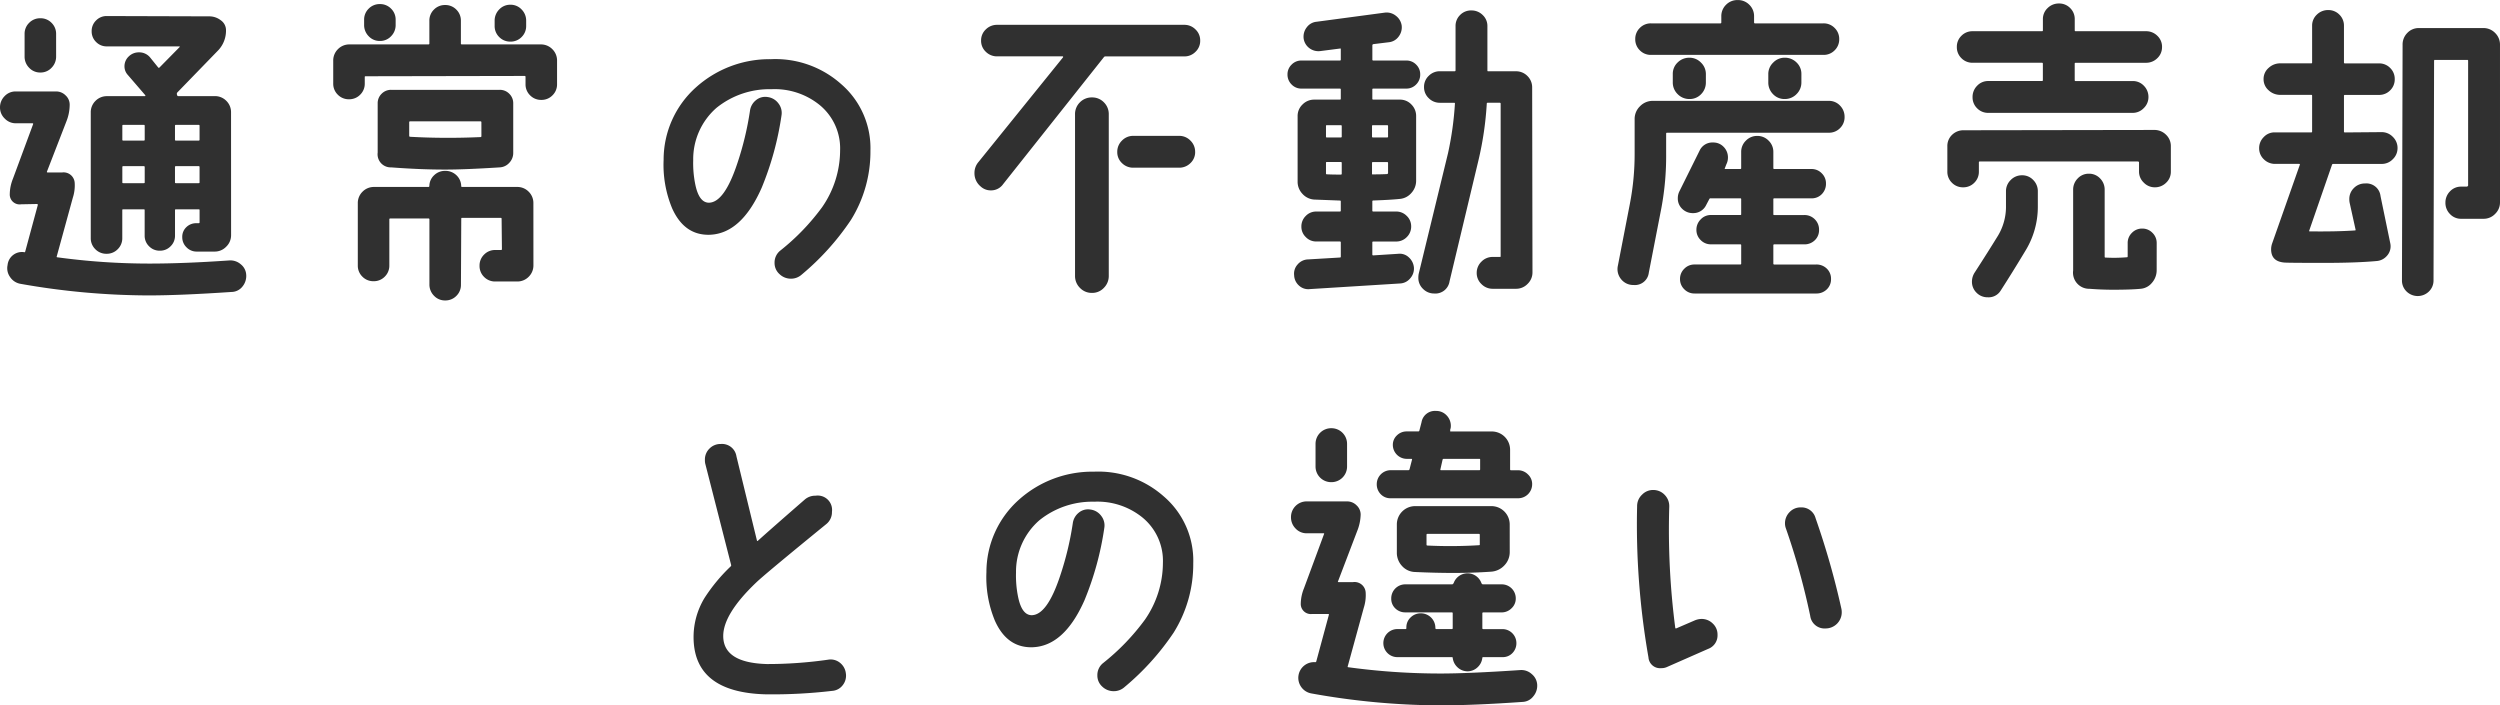 <svg xmlns="http://www.w3.org/2000/svg" width="278.789" height="78.66" viewBox="0 0 278.789 78.66">
  <path id="Path_8141" data-name="Path 8141" d="M-113.906-3.937a1.756,1.756,0,0,1-.545,1.283,1.756,1.756,0,0,1-1.283.545h-2a1.558,1.558,0,0,1-1.143-.475,1.558,1.558,0,0,1-.475-1.143,1.472,1.472,0,0,1,.457-1.107,1.561,1.561,0,0,1,1.125-.439h.246a.093.093,0,0,0,.105-.105V-6.75q0-.07-.105-.07h-2.531q-.105,0-.105.07V-3.9a1.627,1.627,0,0,1-.492,1.2,1.627,1.627,0,0,1-1.2.492,1.627,1.627,0,0,1-1.2-.492,1.627,1.627,0,0,1-.492-1.2V-6.75q0-.07-.105-.07h-2.285q-.105,0-.105.07v3.129a1.7,1.7,0,0,1-.51,1.248,1.7,1.7,0,0,1-1.248.51,1.7,1.7,0,0,1-1.248-.51,1.7,1.7,0,0,1-.51-1.248V-17.613a1.767,1.767,0,0,1,.527-1.3,1.767,1.767,0,0,1,1.3-.527h4.219a.069.069,0,0,0,.035-.105l-1.969-2.285a1.4,1.4,0,0,1-.352-.914,1.5,1.5,0,0,1,.475-1.125,1.588,1.588,0,0,1,1.143-.457,1.565,1.565,0,0,1,1.266.6l.879,1.09a.088.088,0,0,0,.141,0l2.25-2.285q.035-.07-.035-.07h-8.086a1.627,1.627,0,0,1-1.2-.492,1.627,1.627,0,0,1-.492-1.2,1.627,1.627,0,0,1,.492-1.2,1.627,1.627,0,0,1,1.2-.492l11.426.035a2.076,2.076,0,0,1,1.283.439,1.337,1.337,0,0,1,.58,1.107,3.193,3.193,0,0,1-.844,2.215l-4.57,4.711a.238.238,0,0,0-.07.176q.035.246.141.246h4.078a1.767,1.767,0,0,1,1.3.527,1.767,1.767,0,0,1,.527,1.3Zm-3.516-10.652v-1.547a.093.093,0,0,0-.105-.105h-2.531a.093.093,0,0,0-.105.105v1.547a.093.093,0,0,0,.105.105h2.531A.093.093,0,0,0-117.422-14.59Zm0,4.781v-1.723a.093.093,0,0,0-.105-.105h-2.531a.093.093,0,0,0-.105.105v1.723q0,.07.105.07h2.531Q-117.422-9.738-117.422-9.809Zm-6.117-4.781v-1.547a.093.093,0,0,0-.105-.105h-2.285a.093.093,0,0,0-.105.105v1.547a.093.093,0,0,0,.105.105h2.285A.093.093,0,0,0-123.539-14.59Zm0,4.781v-1.723a.093.093,0,0,0-.105-.105h-2.285a.093.093,0,0,0-.105.105v1.723q0,.07.105.07h2.285Q-123.539-9.738-123.539-9.809Zm-9.879-14.062a1.756,1.756,0,0,1-.51,1.266,1.669,1.669,0,0,1-1.248.527,1.669,1.669,0,0,1-1.248-.527,1.756,1.756,0,0,1-.51-1.266v-2.5a1.7,1.7,0,0,1,.51-1.248,1.7,1.7,0,0,1,1.248-.51,1.7,1.7,0,0,1,1.248.51,1.7,1.7,0,0,1,.51,1.248Zm21.2,24.363a1.855,1.855,0,0,1-.422,1.3,1.569,1.569,0,0,1-1.2.6q-5.766.387-9.246.387a82.617,82.617,0,0,1-14.344-1.3,1.736,1.736,0,0,1-1.125-.756A1.669,1.669,0,0,1-138.832-.6a1.611,1.611,0,0,1,1.863-1.441q.07.035.105-.07l1.406-5.2a.113.113,0,0,0-.07-.105l-1.793.035a1.1,1.1,0,0,1-1.266-1.125,4.733,4.733,0,0,1,.352-1.723l2.25-6.082q.035-.105-.07-.105h-1.863a1.686,1.686,0,0,1-1.23-.527,1.686,1.686,0,0,1-.527-1.23,1.756,1.756,0,0,1,.51-1.266,1.669,1.669,0,0,1,1.248-.527h4.5a1.477,1.477,0,0,1,1.055.439,1.392,1.392,0,0,1,.457,1.037,5.061,5.061,0,0,1-.352,1.828l-2.18,5.625q-.035.105.07.105h1.617a1.243,1.243,0,0,1,1.406,1.2,4.47,4.47,0,0,1-.211,1.617l-1.793,6.539q-.035.105.07.105a76.072,76.072,0,0,0,10.266.7q3.867,0,8.93-.352a1.766,1.766,0,0,1,1.266.439A1.592,1.592,0,0,1-112.219.492ZM-81-27.281a1.7,1.7,0,0,1-.51,1.248,1.7,1.7,0,0,1-1.248.51,1.7,1.7,0,0,1-1.248-.51,1.7,1.7,0,0,1-.51-1.248v-.562a1.756,1.756,0,0,1,.51-1.266,1.669,1.669,0,0,1,1.248-.527,1.669,1.669,0,0,1,1.248.527A1.756,1.756,0,0,1-81-27.844Zm3.445,3.9v2.6a1.7,1.7,0,0,1-.51,1.248,1.7,1.7,0,0,1-1.248.51,1.7,1.7,0,0,1-1.248-.51,1.7,1.7,0,0,1-.51-1.248v-.809a.093.093,0,0,0-.105-.105l-17.719.035q-.105,0-.105.07v.738a1.7,1.7,0,0,1-.51,1.248,1.7,1.7,0,0,1-1.248.51,1.7,1.7,0,0,1-1.248-.51,1.7,1.7,0,0,1-.51-1.248v-2.531a1.767,1.767,0,0,1,.527-1.3,1.767,1.767,0,0,1,1.3-.527H-91.9a.093.093,0,0,0,.105-.105v-2.531a1.7,1.7,0,0,1,.51-1.248,1.7,1.7,0,0,1,1.248-.51,1.7,1.7,0,0,1,1.248.51,1.7,1.7,0,0,1,.51,1.248v2.531a.093.093,0,0,0,.105.105h8.789a1.767,1.767,0,0,1,1.3.527A1.767,1.767,0,0,1-77.555-23.379Zm-18-4.008a1.756,1.756,0,0,1-.51,1.266,1.669,1.669,0,0,1-1.248.527,1.669,1.669,0,0,1-1.248-.527,1.756,1.756,0,0,1-.51-1.266v-.562a1.7,1.7,0,0,1,.51-1.248,1.7,1.7,0,0,1,1.248-.51,1.7,1.7,0,0,1,1.248.51,1.7,1.7,0,0,1,.51,1.248Zm13.113,14.273a1.579,1.579,0,0,1-.439,1.107,1.529,1.529,0,0,1-1.072.51q-3.867.246-6.082.246-2.777,0-6.012-.246a1.462,1.462,0,0,1-1.512-1.652v-5.484a1.459,1.459,0,0,1,.439-1.072,1.459,1.459,0,0,1,1.072-.439h12.094a1.459,1.459,0,0,1,1.072.439,1.459,1.459,0,0,1,.439,1.072Zm-3.551-3.41a.093.093,0,0,0-.105-.105h-7.84a.093.093,0,0,0-.105.105v1.512q0,.105.141.105,3.727.211,7.77.035.141,0,.141-.105ZM-80.191-.6A1.767,1.767,0,0,1-80.719.7a1.767,1.767,0,0,1-1.3.527h-2.426a1.7,1.7,0,0,1-1.248-.51A1.7,1.7,0,0,1-86.2-.527a1.7,1.7,0,0,1,.51-1.248,1.7,1.7,0,0,1,1.248-.51h.633a.093.093,0,0,0,.105-.105l-.035-3.375a.093.093,0,0,0-.105-.105h-4.324q-.07,0-.07.105l-.035,7.348a1.7,1.7,0,0,1-.51,1.248,1.7,1.7,0,0,1-1.248.51,1.669,1.669,0,0,1-1.248-.527,1.756,1.756,0,0,1-.51-1.266V-5.7A.093.093,0,0,0-91.9-5.8h-4.254a.093.093,0,0,0-.105.105V-.562a1.7,1.7,0,0,1-.51,1.248,1.7,1.7,0,0,1-1.248.51,1.7,1.7,0,0,1-1.248-.51,1.7,1.7,0,0,1-.51-1.248V-7.488a1.767,1.767,0,0,1,.527-1.3,1.767,1.767,0,0,1,1.3-.527H-91.9q.105,0,.105-.141a1.664,1.664,0,0,1,.545-1.178,1.719,1.719,0,0,1,1.213-.475,1.764,1.764,0,0,1,1.248.475,1.7,1.7,0,0,1,.545,1.213.093.093,0,0,0,.105.105h6.117a1.767,1.767,0,0,1,1.3.527,1.767,1.767,0,0,1,.527,1.3Zm37.582-12.762a14.392,14.392,0,0,1-2.18,7.734A28.7,28.7,0,0,1-50.273.457a1.776,1.776,0,0,1-1.2.457A1.817,1.817,0,0,1-52.752.4,1.643,1.643,0,0,1-53.3-.844a1.7,1.7,0,0,1,.633-1.371,25.129,25.129,0,0,0,4.676-4.852,11.173,11.173,0,0,0,2-6.328,6.248,6.248,0,0,0-2.285-5.062,7.959,7.959,0,0,0-5.379-1.758,9.4,9.4,0,0,0-6.117,2.074,7.6,7.6,0,0,0-2.6,5.836,11.788,11.788,0,0,0,.246,2.777q.422,1.969,1.512,1.969,1.723-.035,3.164-4.395a34.2,34.2,0,0,0,1.406-5.836,1.815,1.815,0,0,1,.668-1.2,1.615,1.615,0,0,1,1.3-.352,1.767,1.767,0,0,1,1.2.7,1.718,1.718,0,0,1,.352,1.336,33.92,33.92,0,0,1-2.215,8.086q-2.285,5.168-5.871,5.238-2.777.035-4.113-2.953a12.633,12.633,0,0,1-.949-5.414,10.813,10.813,0,0,1,3.621-8.086,12.269,12.269,0,0,1,8.367-3.129,11.007,11.007,0,0,1,7.77,2.742A9.432,9.432,0,0,1-42.609-13.359Zm36.211.141a1.669,1.669,0,0,1-.527,1.248,1.756,1.756,0,0,1-1.266.51h-5.1a1.756,1.756,0,0,1-1.266-.51,1.669,1.669,0,0,1-.527-1.248,1.726,1.726,0,0,1,.527-1.266,1.726,1.726,0,0,1,1.266-.527h5.1a1.726,1.726,0,0,1,1.266.527A1.726,1.726,0,0,1-6.4-13.219Zm.563-12.41a1.669,1.669,0,0,1-.527,1.248,1.715,1.715,0,0,1-1.23.51h-8.824a.207.207,0,0,0-.176.105L-27.809-9.633a1.638,1.638,0,0,1-1.371.7,1.649,1.649,0,0,1-1.16-.457,1.9,1.9,0,0,1-.668-1.477,1.862,1.862,0,0,1,.422-1.2l9.457-11.707a.069.069,0,0,0-.035-.105h-7.312a1.756,1.756,0,0,1-1.266-.51,1.669,1.669,0,0,1-.527-1.248,1.669,1.669,0,0,1,.527-1.248,1.756,1.756,0,0,1,1.266-.51H-7.594a1.715,1.715,0,0,1,1.23.51A1.669,1.669,0,0,1-5.836-25.629ZM-16.031.6a1.855,1.855,0,0,1-.545,1.336,1.768,1.768,0,0,1-1.318.563,1.808,1.808,0,0,1-1.354-.562A1.855,1.855,0,0,1-19.793.6v-18a1.838,1.838,0,0,1,.545-1.354,1.838,1.838,0,0,1,1.354-.545,1.8,1.8,0,0,1,1.318.545,1.838,1.838,0,0,1,.545,1.354ZM31.219.211a1.756,1.756,0,0,1-.545,1.283,1.756,1.756,0,0,1-1.283.545h-2.6a1.726,1.726,0,0,1-1.266-.527A1.686,1.686,0,0,1,25,.281a1.726,1.726,0,0,1,.527-1.266,1.726,1.726,0,0,1,1.266-.527H27.6a.062.062,0,0,0,.07-.07V-18.6a.093.093,0,0,0-.105-.105H26.227a.093.093,0,0,0-.105.105,36.534,36.534,0,0,1-.914,6.258L21.973,1.2A1.6,1.6,0,0,1,20.25,2.566a1.715,1.715,0,0,1-1.23-.51A1.669,1.669,0,0,1,18.492.809a2.562,2.562,0,0,1,.035-.422L21.8-13.078a35.982,35.982,0,0,0,.773-5.555q0-.07-.105-.07H20.883a1.715,1.715,0,0,1-1.23-.51,1.669,1.669,0,0,1-.527-1.248,1.669,1.669,0,0,1,.527-1.248,1.715,1.715,0,0,1,1.23-.51h1.652a.093.093,0,0,0,.105-.105v-4.922a1.7,1.7,0,0,1,.51-1.248A1.7,1.7,0,0,1,24.4-29a1.756,1.756,0,0,1,1.266.51,1.669,1.669,0,0,1,.527,1.248v4.922q0,.105.07.105h3.094a1.767,1.767,0,0,1,1.3.527,1.767,1.767,0,0,1,.527,1.3ZM18.7-21.867a1.529,1.529,0,0,1-.457,1.125,1.488,1.488,0,0,1-1.09.457H13.465a.093.093,0,0,0-.105.105v1.02a.093.093,0,0,0,.105.105h2.953a1.739,1.739,0,0,1,1.3.545,1.785,1.785,0,0,1,.527,1.283v7.207a2.012,2.012,0,0,1-.527,1.371,1.911,1.911,0,0,1-1.3.668q-.984.105-2.953.176a.093.093,0,0,0-.105.105v1.02a.093.093,0,0,0,.105.105H16a1.627,1.627,0,0,1,1.2.492,1.587,1.587,0,0,1,.492,1.16,1.627,1.627,0,0,1-.492,1.2,1.627,1.627,0,0,1-1.2.492H13.465a.093.093,0,0,0-.105.105v1.336a.093.093,0,0,0,.105.105l2.777-.176a1.465,1.465,0,0,1,1.178.387A1.735,1.735,0,0,1,18-.316a1.636,1.636,0,0,1-.422,1.2,1.546,1.546,0,0,1-1.125.563L6.4,2.074a1.514,1.514,0,0,1-1.213-.387A1.6,1.6,0,0,1,4.641.527a1.516,1.516,0,0,1,.387-1.2,1.579,1.579,0,0,1,1.16-.562l3.551-.211a.093.093,0,0,0,.105-.105V-3.129a.093.093,0,0,0-.105-.105H7.1a1.587,1.587,0,0,1-1.16-.492,1.587,1.587,0,0,1-.492-1.16,1.627,1.627,0,0,1,.492-1.2A1.587,1.587,0,0,1,7.1-6.574H9.738a.093.093,0,0,0,.105-.105V-7.7A.093.093,0,0,0,9.738-7.8L6.855-7.91a1.939,1.939,0,0,1-1.3-.65,1.949,1.949,0,0,1-.527-1.354v-7.312a1.756,1.756,0,0,1,.545-1.283,1.8,1.8,0,0,1,1.318-.545H9.738a.093.093,0,0,0,.105-.105v-1.02a.093.093,0,0,0-.105-.105H5.449a1.488,1.488,0,0,1-1.09-.457A1.529,1.529,0,0,1,3.9-21.867a1.488,1.488,0,0,1,.457-1.09,1.488,1.488,0,0,1,1.09-.457H9.738a.093.093,0,0,0,.105-.105v-1.16q0-.105-.105-.07l-2.18.281a1.675,1.675,0,0,1-1.23-.334A1.621,1.621,0,0,1,5.7-25.875a1.692,1.692,0,0,1,.352-1.248,1.532,1.532,0,0,1,1.09-.615l7.629-1.02a1.636,1.636,0,0,1,1.213.352,1.663,1.663,0,0,1,.65,1.09,1.692,1.692,0,0,1-.352,1.248,1.532,1.532,0,0,1-1.09.615l-1.723.211a.138.138,0,0,0-.105.141v1.582a.093.093,0,0,0,.105.105h3.691a1.488,1.488,0,0,1,1.09.457A1.488,1.488,0,0,1,18.7-21.867Zm-3.586,6.926V-16.1a.093.093,0,0,0-.105-.105H13.43a.093.093,0,0,0-.105.105v1.16a.093.093,0,0,0,.105.105h1.582A.093.093,0,0,0,15.117-14.941Zm0,4.043v-1.09a.093.093,0,0,0-.105-.105H13.43a.093.093,0,0,0-.105.105v1.2q0,.105.105.07.914,0,1.582-.035A.138.138,0,0,0,15.117-10.9ZM9.949-14.941V-16.1a.093.093,0,0,0-.105-.105H8.262q-.07,0-.07.105v1.16q0,.105.07.105H9.844A.093.093,0,0,0,9.949-14.941Zm0,4.148v-1.2a.093.093,0,0,0-.105-.105H8.262q-.07,0-.07.105v1.16q0,.105.07.105.633.035,1.582.035A.093.093,0,0,0,9.949-10.793ZM65.426-25.8a1.7,1.7,0,0,1-.51,1.248,1.7,1.7,0,0,1-1.248.51H44.438a1.7,1.7,0,0,1-1.248-.51,1.7,1.7,0,0,1-.51-1.248,1.7,1.7,0,0,1,.51-1.248,1.7,1.7,0,0,1,1.248-.51h7.734a.093.093,0,0,0,.105-.105v-.668a1.767,1.767,0,0,1,.527-1.3,1.767,1.767,0,0,1,1.3-.527,1.767,1.767,0,0,1,1.3.527,1.767,1.767,0,0,1,.527,1.3v.668a.093.093,0,0,0,.105.105h7.629a1.7,1.7,0,0,1,1.248.51A1.7,1.7,0,0,1,65.426-25.8Zm-4.219,4.816a1.8,1.8,0,0,1-.545,1.318,1.8,1.8,0,0,1-1.318.545,1.739,1.739,0,0,1-1.3-.545,1.826,1.826,0,0,1-.527-1.318V-21.9a1.756,1.756,0,0,1,.545-1.283,1.756,1.756,0,0,1,1.283-.545,1.826,1.826,0,0,1,1.318.527,1.739,1.739,0,0,1,.545,1.3Zm-10.652,0a1.826,1.826,0,0,1-.527,1.318,1.739,1.739,0,0,1-1.3.545,1.8,1.8,0,0,1-1.318-.545,1.8,1.8,0,0,1-.545-1.318V-21.9a1.739,1.739,0,0,1,.545-1.3,1.826,1.826,0,0,1,1.318-.527,1.756,1.756,0,0,1,1.283.545,1.756,1.756,0,0,1,.545,1.283ZM64.512.949a1.542,1.542,0,0,1-.475,1.16,1.632,1.632,0,0,1-1.178.457H49.289a1.558,1.558,0,0,1-1.143-.475A1.558,1.558,0,0,1,47.672.949a1.558,1.558,0,0,1,.475-1.143,1.558,1.558,0,0,1,1.143-.475h5.1a.093.093,0,0,0,.105-.105V-2.812a.093.093,0,0,0-.105-.105h-3.27a1.558,1.558,0,0,1-1.143-.475A1.558,1.558,0,0,1,49.5-4.535a1.616,1.616,0,0,1,.475-1.16,1.53,1.53,0,0,1,1.143-.492h3.27q.105,0,.105-.07V-7.945a.093.093,0,0,0-.105-.105h-3.3a.142.142,0,0,0-.141.07l-.352.668a1.584,1.584,0,0,1-1.477.914,1.658,1.658,0,0,1-1.2-.475,1.57,1.57,0,0,1-.492-1.178,1.7,1.7,0,0,1,.176-.773l2.25-4.535a1.566,1.566,0,0,1,1.512-.914,1.57,1.57,0,0,1,1.178.492,1.658,1.658,0,0,1,.475,1.2,1.63,1.63,0,0,1-.176.738l-.176.457q-.035.07.035.07h1.688a.093.093,0,0,0,.105-.105v-1.793a1.726,1.726,0,0,1,.527-1.266,1.726,1.726,0,0,1,1.266-.527,1.726,1.726,0,0,1,1.266.527,1.726,1.726,0,0,1,.527,1.266v1.793a.093.093,0,0,0,.105.105h4.148a1.558,1.558,0,0,1,1.143.475A1.558,1.558,0,0,1,63.949-9.7a1.632,1.632,0,0,1-.457,1.178,1.542,1.542,0,0,1-1.16.475H58.184a.093.093,0,0,0-.105.105v1.688q0,.07.105.07h3.34a1.6,1.6,0,0,1,1.178.475,1.6,1.6,0,0,1,.475,1.178,1.542,1.542,0,0,1-.475,1.16,1.632,1.632,0,0,1-1.178.457h-3.34a.093.093,0,0,0-.105.105V-.773a.093.093,0,0,0,.105.105h4.676a1.632,1.632,0,0,1,1.178.457A1.542,1.542,0,0,1,64.512.949Zm1.512-18.07a1.7,1.7,0,0,1-.51,1.248,1.7,1.7,0,0,1-1.248.51H46.23a.093.093,0,0,0-.105.105v2.285A31.331,31.331,0,0,1,45.6-7L44.191.246A1.554,1.554,0,0,1,42.5,1.617,1.719,1.719,0,0,1,41.1.967a1.763,1.763,0,0,1-.352-1.529l1.336-6.891a29.171,29.171,0,0,0,.527-5.59v-3.832a1.964,1.964,0,0,1,.6-1.441,1.964,1.964,0,0,1,1.441-.6H64.266a1.669,1.669,0,0,1,1.248.527A1.756,1.756,0,0,1,66.023-17.121Zm35.4-7.8a1.669,1.669,0,0,1-.527,1.248,1.756,1.756,0,0,1-1.266.51h-7.84a.093.093,0,0,0-.105.105v1.828a.093.093,0,0,0,.105.105h6.363A1.669,1.669,0,0,1,99.4-20.6a1.756,1.756,0,0,1,.51,1.266,1.686,1.686,0,0,1-.527,1.23,1.686,1.686,0,0,1-1.23.527h-16.1a1.7,1.7,0,0,1-1.248-.51,1.7,1.7,0,0,1-.51-1.248,1.756,1.756,0,0,1,.51-1.266,1.669,1.669,0,0,1,1.248-.527h5.977a.093.093,0,0,0,.105-.105v-1.828a.093.093,0,0,0-.105-.105H80.3a1.7,1.7,0,0,1-1.248-.51,1.7,1.7,0,0,1-.51-1.248,1.7,1.7,0,0,1,.51-1.248,1.7,1.7,0,0,1,1.248-.51h7.734a.093.093,0,0,0,.105-.105v-1.23a1.669,1.669,0,0,1,.527-1.248,1.756,1.756,0,0,1,1.266-.51,1.7,1.7,0,0,1,1.248.51,1.7,1.7,0,0,1,.51,1.248v1.23a.093.093,0,0,0,.105.105h7.84a1.756,1.756,0,0,1,1.266.51A1.669,1.669,0,0,1,101.426-24.926Zm.984,13.887a1.669,1.669,0,0,1-.527,1.248,1.756,1.756,0,0,1-1.266.51,1.686,1.686,0,0,1-1.23-.527,1.686,1.686,0,0,1-.527-1.23v-1.02q0-.07-.105-.105H81.105a.093.093,0,0,0-.105.105v1.02a1.7,1.7,0,0,1-.51,1.248,1.7,1.7,0,0,1-1.248.51,1.7,1.7,0,0,1-1.248-.51,1.7,1.7,0,0,1-.51-1.248v-2.812a1.71,1.71,0,0,1,.527-1.283,1.8,1.8,0,0,1,1.3-.51l21.234-.035a1.826,1.826,0,0,1,1.318.527,1.739,1.739,0,0,1,.545,1.3Zm-1.582,11a2.119,2.119,0,0,1-.51,1.389,1.825,1.825,0,0,1-1.283.686q-1.09.105-3.059.105-1.3,0-2.637-.105A1.8,1.8,0,0,1,91.512,0V-9a1.756,1.756,0,0,1,.51-1.266,1.669,1.669,0,0,1,1.248-.527,1.669,1.669,0,0,1,1.248.527A1.756,1.756,0,0,1,95.027-9v7.453q0,.105.07.105a17.46,17.46,0,0,0,2.426-.035q.07,0,.07-.105V-3.059A1.558,1.558,0,0,1,98.068-4.2a1.558,1.558,0,0,1,1.143-.475,1.558,1.558,0,0,1,1.143.475,1.558,1.558,0,0,1,.475,1.143ZM87.574-8.824v1.758a9.374,9.374,0,0,1-1.406,4.9Q84.762.176,83.426,2.25a1.571,1.571,0,0,1-1.441.738,1.7,1.7,0,0,1-1.248-.51,1.7,1.7,0,0,1-.51-1.248,1.86,1.86,0,0,1,.316-1.02q1.477-2.285,2.6-4.113a6.286,6.286,0,0,0,.879-3.34V-8.824a1.726,1.726,0,0,1,.527-1.266,1.726,1.726,0,0,1,1.266-.527,1.669,1.669,0,0,1,1.248.527A1.756,1.756,0,0,1,87.574-8.824Zm51.539,1.23a1.756,1.756,0,0,1-.545,1.283,1.756,1.756,0,0,1-1.283.545h-2.5a1.669,1.669,0,0,1-1.248-.527,1.756,1.756,0,0,1-.51-1.266,1.756,1.756,0,0,1,.51-1.266,1.669,1.669,0,0,1,1.248-.527h.668l.105-.105V-23.379a.093.093,0,0,0-.105-.105h-3.586a.093.093,0,0,0-.105.105L131.7,1.09a1.7,1.7,0,0,1-.51,1.248,1.783,1.783,0,0,1-2.5,0,1.7,1.7,0,0,1-.51-1.248l.07-26.262a1.826,1.826,0,0,1,.527-1.318,1.739,1.739,0,0,1,1.3-.545h7.172a1.8,1.8,0,0,1,1.318.545,1.8,1.8,0,0,1,.545,1.318Zm-11.426-6.047a1.686,1.686,0,0,1-.527,1.23,1.686,1.686,0,0,1-1.23.527h-5.414a.138.138,0,0,0-.141.105l-2.531,7.313q-.035.105.035.105,3.023.035,5.063-.105a.062.062,0,0,0,.07-.07l-.668-3.023a1.975,1.975,0,0,1-.035-.387,1.7,1.7,0,0,1,.51-1.248,1.7,1.7,0,0,1,1.248-.51A1.584,1.584,0,0,1,125.789-8.3l1.09,5.273a1.629,1.629,0,0,1,.035.316,1.579,1.579,0,0,1-.439,1.107,1.67,1.67,0,0,1-1.072.545q-2.285.211-5.871.211-3.9,0-4.43-.035-1.512-.105-1.512-1.477a1.991,1.991,0,0,1,.105-.633l3.094-8.789q.035-.105-.07-.105h-2.672a1.756,1.756,0,0,1-1.266-.51,1.669,1.669,0,0,1-.527-1.248,1.715,1.715,0,0,1,.51-1.23,1.63,1.63,0,0,1,1.213-.527h4.113q.07,0,.07-.105v-3.973q0-.105-.07-.105h-3.48a1.879,1.879,0,0,1-1.3-.51,1.62,1.62,0,0,1-.562-1.248,1.62,1.62,0,0,1,.563-1.248,1.879,1.879,0,0,1,1.3-.51h3.48q.07,0,.07-.105v-4.078a1.669,1.669,0,0,1,.527-1.248,1.756,1.756,0,0,1,1.266-.51,1.7,1.7,0,0,1,1.248.51,1.7,1.7,0,0,1,.51,1.248V-23.2a.093.093,0,0,0,.105.105h3.8a1.7,1.7,0,0,1,1.248.51,1.7,1.7,0,0,1,.51,1.248,1.7,1.7,0,0,1-.51,1.248,1.7,1.7,0,0,1-1.248.51h-3.8a.093.093,0,0,0-.105.105V-15.5a.093.093,0,0,0,.105.105l4.078-.035a1.726,1.726,0,0,1,1.266.527A1.726,1.726,0,0,1,127.688-13.641ZM-45.352,44.91a1.7,1.7,0,0,1-.334,1.318,1.606,1.606,0,0,1-1.178.65,57.622,57.622,0,0,1-7.418.387q-8.051-.211-8.051-6.4a8.417,8.417,0,0,1,1.23-4.359,19.311,19.311,0,0,1,2.918-3.516.159.159,0,0,0,.035-.176l-2.883-11.285a1.874,1.874,0,0,1-.035-.422,1.7,1.7,0,0,1,.51-1.248,1.7,1.7,0,0,1,1.248-.51,1.623,1.623,0,0,1,1.758,1.371l2.285,9.387q.035.105.105.035,1.441-1.3,5.238-4.605a1.774,1.774,0,0,1,1.2-.422A1.6,1.6,0,0,1-46.9,26.91a1.7,1.7,0,0,1-.633,1.371q-6.855,5.59-7.8,6.5-3.691,3.516-3.691,5.977,0,2.988,4.852,3.129A47.425,47.425,0,0,0-47.32,43.4a1.649,1.649,0,0,1,1.3.334A1.75,1.75,0,0,1-45.352,44.91Zm38.742-12.27a14.392,14.392,0,0,1-2.18,7.734,28.7,28.7,0,0,1-5.484,6.082,1.776,1.776,0,0,1-1.2.457,1.817,1.817,0,0,1-1.283-.51,1.643,1.643,0,0,1-.545-1.248,1.7,1.7,0,0,1,.633-1.371,25.129,25.129,0,0,0,4.676-4.852,11.173,11.173,0,0,0,2-6.328,6.248,6.248,0,0,0-2.285-5.062,7.959,7.959,0,0,0-5.379-1.758,9.4,9.4,0,0,0-6.117,2.074,7.6,7.6,0,0,0-2.6,5.836,11.788,11.788,0,0,0,.246,2.777q.422,1.969,1.512,1.969,1.723-.035,3.164-4.395a34.2,34.2,0,0,0,1.406-5.836,1.815,1.815,0,0,1,.668-1.2,1.615,1.615,0,0,1,1.3-.352,1.767,1.767,0,0,1,1.2.7,1.718,1.718,0,0,1,.352,1.336,33.92,33.92,0,0,1-2.215,8.086q-2.285,5.168-5.871,5.238-2.777.035-4.113-2.953a12.633,12.633,0,0,1-.949-5.414,10.813,10.813,0,0,1,3.621-8.086,12.269,12.269,0,0,1,8.367-3.129,11.007,11.007,0,0,1,7.77,2.742A9.432,9.432,0,0,1-6.609,32.641Zm37.793-8.824A1.561,1.561,0,0,1,29.6,25.4H15.4a1.472,1.472,0,0,1-1.107-.457,1.561,1.561,0,0,1-.439-1.125A1.561,1.561,0,0,1,15.4,22.27h1.969a.138.138,0,0,0,.141-.105l.281-1.09a.062.062,0,0,0-.07-.07h-.527a1.561,1.561,0,0,1-1.547-1.547,1.431,1.431,0,0,1,.457-1.072,1.518,1.518,0,0,1,1.09-.439h1.3a.113.113,0,0,0,.105-.07l.246-.949a1.515,1.515,0,0,1,1.617-1.266,1.57,1.57,0,0,1,1.178.492,1.658,1.658,0,0,1,.475,1.2,1.032,1.032,0,0,1-.07.387v.141q-.035.07.07.07h4.57a2.041,2.041,0,0,1,2.039,2.039v2.18a.093.093,0,0,0,.105.105H29.6a1.546,1.546,0,0,1,1.107.457A1.461,1.461,0,0,1,31.184,23.816Zm-5.8-1.652v-1.09a.062.062,0,0,0-.07-.07H21.34a.142.142,0,0,0-.141.07l-.246,1.09q-.035.105.07.105h4.289Q25.383,22.27,25.383,22.164Zm3.3,9.211a2.125,2.125,0,0,1-.6,1.512,2.205,2.205,0,0,1-1.477.7q-2.039.141-4.184.141-2,0-4.289-.105a2.011,2.011,0,0,1-1.459-.668,2.16,2.16,0,0,1-.58-1.512V28.316a2.041,2.041,0,0,1,2.039-2.039h8.508a2.041,2.041,0,0,1,2.039,2.039Zm-3.34-.844V29.477a.093.093,0,0,0-.105-.105h-5.73a.093.093,0,0,0-.105.105v1.09a.093.093,0,0,0,.105.105,52.436,52.436,0,0,0,5.73-.035A.093.093,0,0,0,25.348,30.531Zm-14.8-8.684a1.741,1.741,0,0,1-1.758,1.758,1.741,1.741,0,0,1-1.758-1.758v-2.5a1.741,1.741,0,0,1,1.758-1.758,1.741,1.741,0,0,1,1.758,1.758ZM29.426,41.535a1.561,1.561,0,0,1-.439,1.125,1.472,1.472,0,0,1-1.107.457H25.734q-.105,0-.105.07a1.67,1.67,0,0,1-.545,1.072,1.615,1.615,0,0,1-2.215,0,1.67,1.67,0,0,1-.545-1.072q0-.07-.105-.07H16.137A1.561,1.561,0,0,1,14.59,41.57a1.561,1.561,0,0,1,1.582-1.582h.879a.093.093,0,0,0,.105-.105v-.07a1.5,1.5,0,0,1,.475-1.125,1.588,1.588,0,0,1,1.143-.457,1.62,1.62,0,0,1,1.617,1.617q0,.141.105.141h1.723a.093.093,0,0,0,.105-.105V38.23a.093.093,0,0,0-.105-.105H17.051a1.561,1.561,0,0,1-1.125-.439,1.472,1.472,0,0,1-.457-1.107A1.561,1.561,0,0,1,17.051,35h5.238a.4.4,0,0,0,.141-.141,1.643,1.643,0,0,1,3.094,0q.07.141.176.141h2.074a1.561,1.561,0,0,1,1.582,1.582,1.461,1.461,0,0,1-.475,1.09,1.546,1.546,0,0,1-1.107.457H25.734a.093.093,0,0,0-.105.105v1.652a.093.093,0,0,0,.105.105h2.145a1.561,1.561,0,0,1,1.547,1.547Zm2.32,4.676a1.826,1.826,0,0,1-.439,1.283,1.572,1.572,0,0,1-1.178.615q-5.52.387-9.246.387A82.12,82.12,0,0,1,6.539,47.16a1.755,1.755,0,0,1-1.125-.738A1.754,1.754,0,0,1,7,43.68a.113.113,0,0,0,.105-.07l1.406-5.2q.035-.105-.07-.105H6.645a1.123,1.123,0,0,1-1.266-1.125,4.733,4.733,0,0,1,.352-1.723l2.25-6.082q.035-.07-.07-.07H6.047A1.669,1.669,0,0,1,4.8,28.773a1.756,1.756,0,0,1-.51-1.266A1.741,1.741,0,0,1,6.047,25.75h4.5a1.477,1.477,0,0,1,1.055.439,1.392,1.392,0,0,1,.457,1.037,5.228,5.228,0,0,1-.387,1.828L9.527,34.68q-.035.07.07.07h1.617a1.243,1.243,0,0,1,1.406,1.2A4.591,4.591,0,0,1,12.41,37.6l-1.793,6.539q-.035.105.07.105a76.072,76.072,0,0,0,10.266.7q3.164,0,8.93-.387a1.732,1.732,0,0,1,1.266.457A1.648,1.648,0,0,1,31.746,46.211Zm33.926-8.473a1.975,1.975,0,0,1,.035.387,1.8,1.8,0,0,1-1.793,1.793,1.612,1.612,0,0,1-1.723-1.406,78.179,78.179,0,0,0-2.707-9.738,1.592,1.592,0,0,1-.105-.562,1.756,1.756,0,0,1,.51-1.266,1.669,1.669,0,0,1,1.248-.527,1.622,1.622,0,0,1,1.652,1.2A88.331,88.331,0,0,1,65.672,37.738ZM51.855,40.621A1.6,1.6,0,0,1,50.8,42.2L46.16,44.242a1.515,1.515,0,0,1-.6.105,1.294,1.294,0,0,1-1.406-1.2,85.828,85.828,0,0,1-1.266-16.875,1.729,1.729,0,0,1,.563-1.283,1.69,1.69,0,0,1,1.3-.51,1.733,1.733,0,0,1,1.23.563,1.79,1.79,0,0,1,.492,1.266,84.788,84.788,0,0,0,.668,13.535q.035.105.105.07l2.039-.879a2.029,2.029,0,0,1,.773-.176,1.756,1.756,0,0,1,1.266.51A1.669,1.669,0,0,1,51.855,40.621Z" transform="translate(139.676 30.164)" fill="#303030"/>
</svg>
